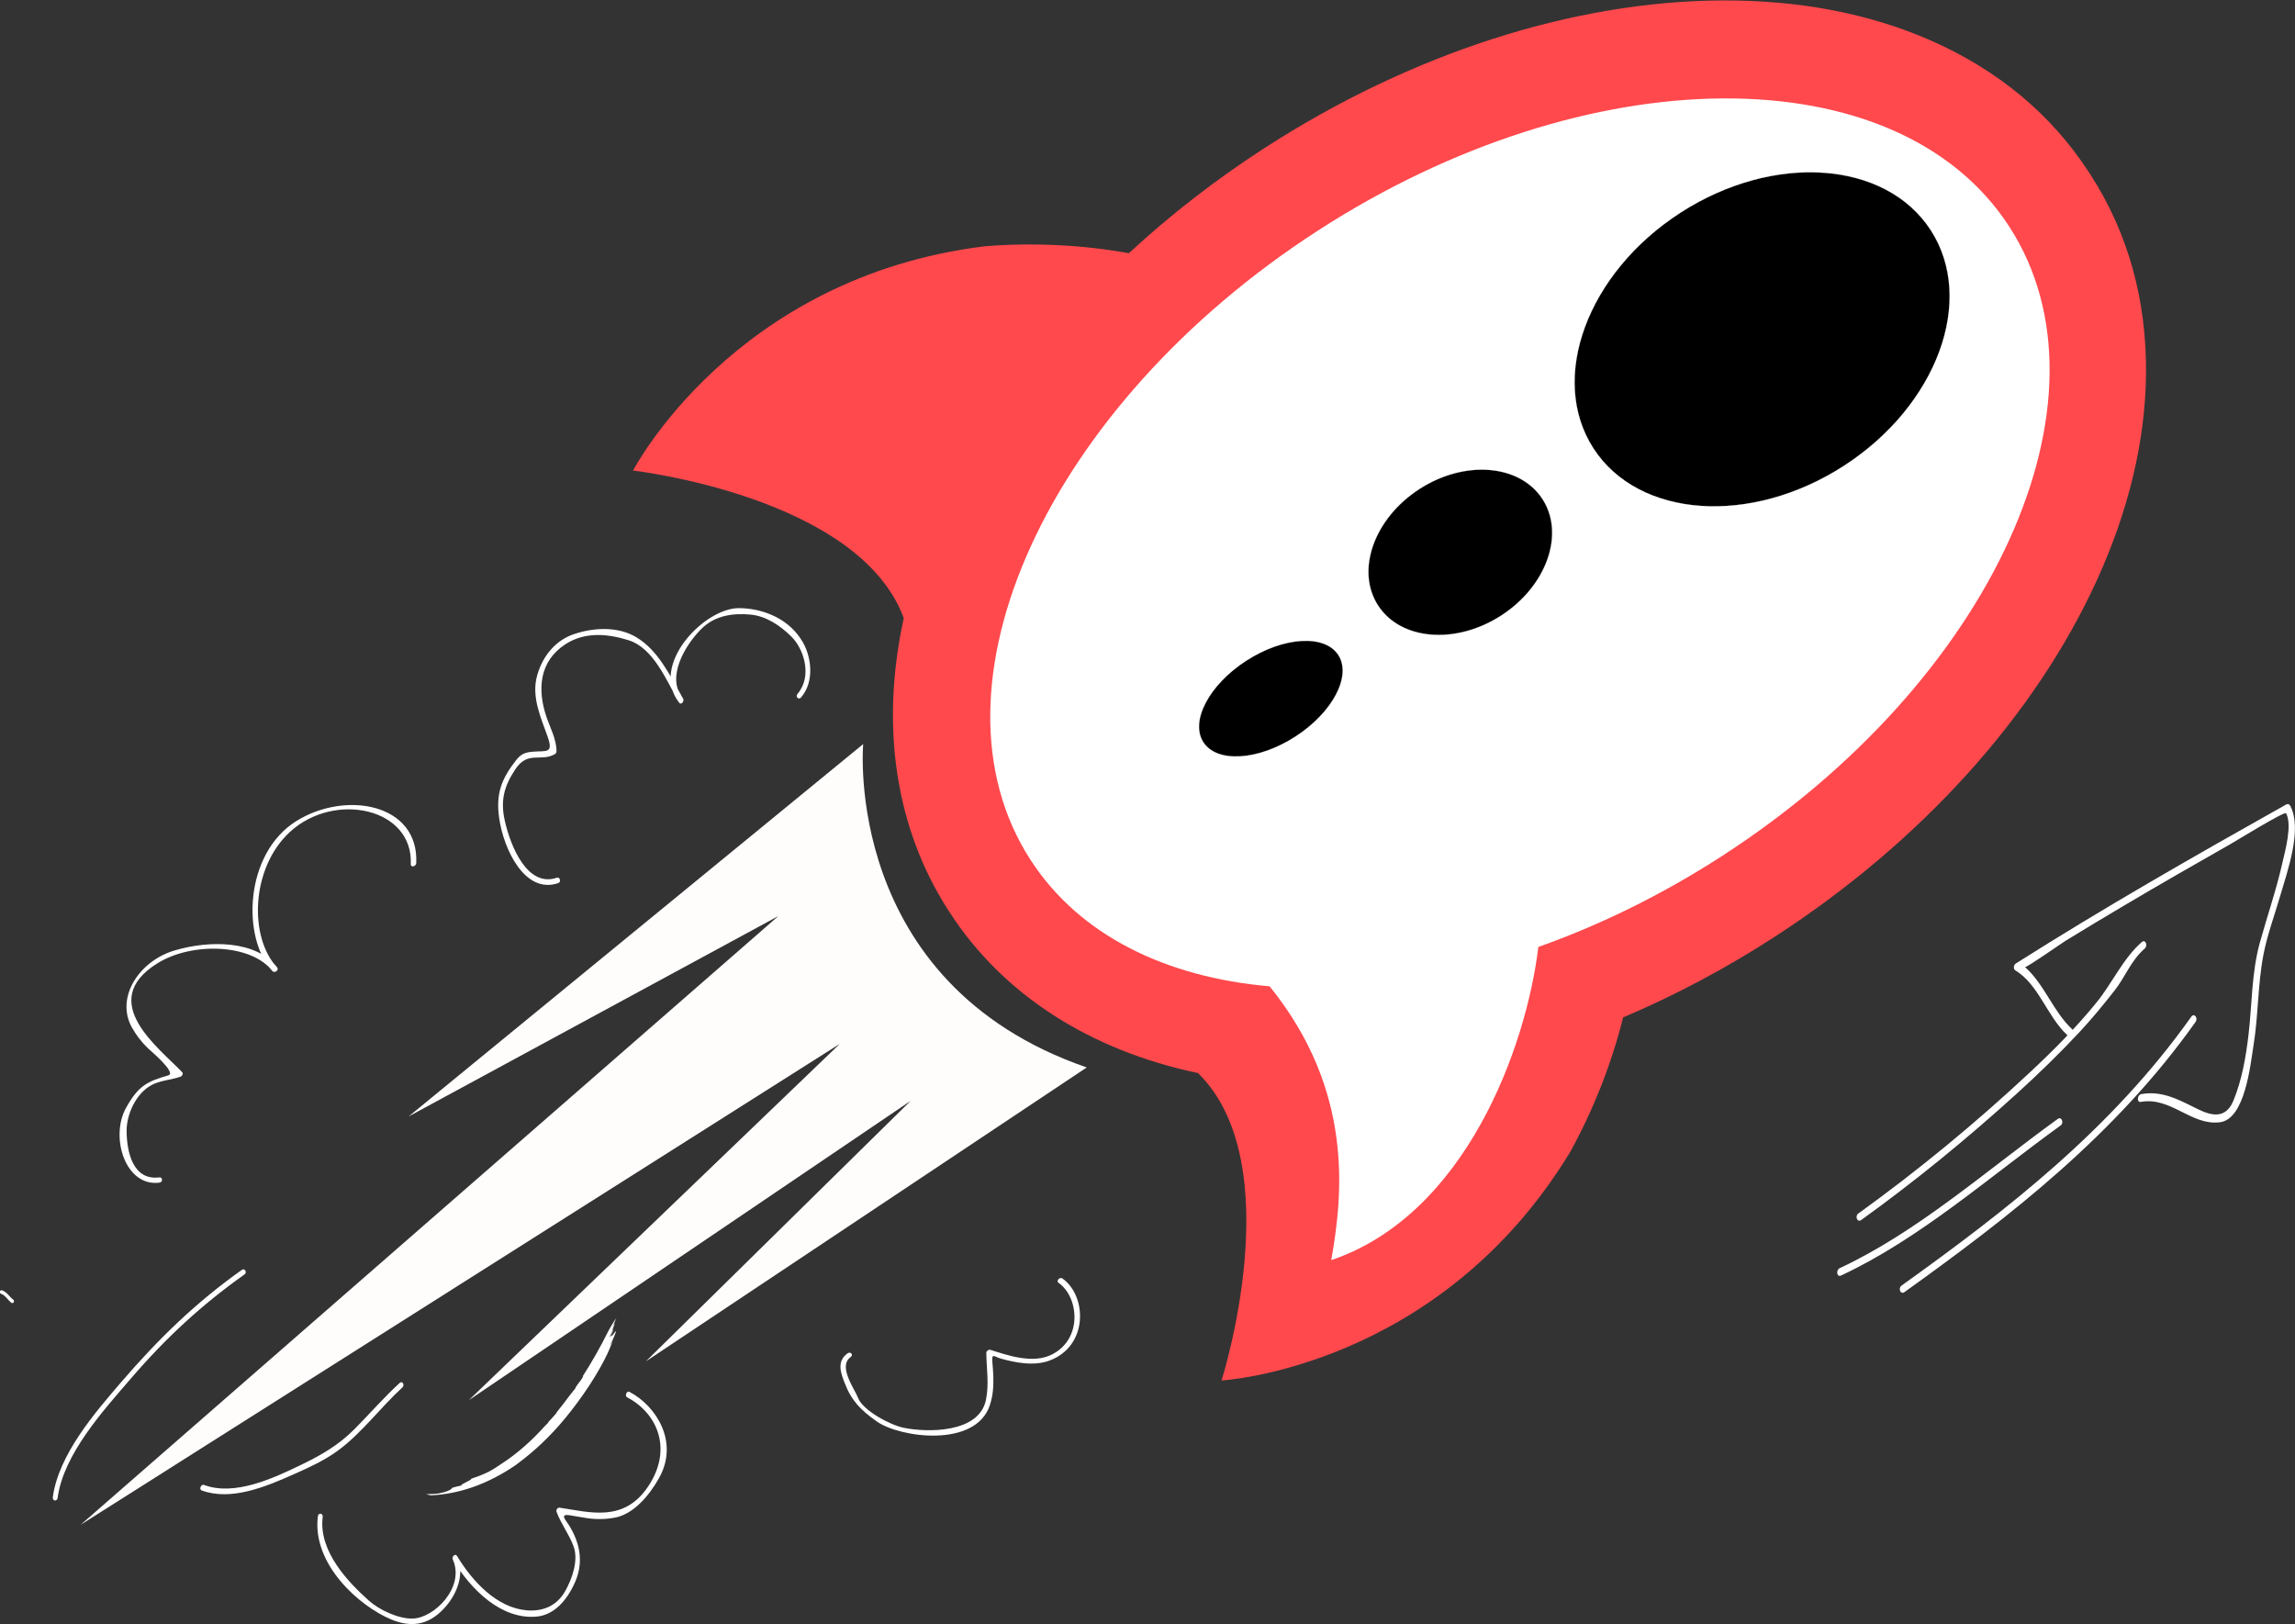 <?xml version="1.0" encoding="UTF-8" standalone="no"?>
<!-- Created with Inkscape (http://www.inkscape.org/) -->

<svg
   version="1.1"
   id="svg3711"
   xml:space="preserve"
   width="1011.436"
   height="715.713"
   viewBox="0 0 1011.436 715.713"
   sodipodi:docname="rocket-h.svg"
   inkscape:version="1.2.1 (9c6d41e, 2022-07-14)"
   xmlns:inkscape="http://www.inkscape.org/namespaces/inkscape"
   xmlns:sodipodi="http://sodipodi.sourceforge.net/DTD/sodipodi-0.dtd"
   xmlns="http://www.w3.org/2000/svg"
   xmlns:svg="http://www.w3.org/2000/svg"
   xmlns:rdf="http://www.w3.org/1999/02/22-rdf-syntax-ns#"
   xmlns:cc="http://creativecommons.org/ns#"
   xmlns:dc="http://purl.org/dc/elements/1.1/"><rect x="0" y="0" width="1011.436" height="715.713" fill="#333333" stroke="none"/><defs
     id="defs3715"><clipPath
       clipPathUnits="userSpaceOnUse"
       id="clipPath21720"><g
         id="g21724"><path
           d="M 0,600 H 600 V 0 H 0 Z"
           id="path21722"
           inkscape:connector-curvature="0" /></g></clipPath><clipPath
       clipPathUnits="userSpaceOnUse"
       id="clipPath21714"><g
         id="g21718"><path
           d="M 0,600 H 600 V 0 H 0 Z"
           id="path21716"
           inkscape:connector-curvature="0" /></g></clipPath><clipPath
       clipPathUnits="userSpaceOnUse"
       id="clipPath21690"><g
         id="g21694"><path
           d="M 0,600 H 600 V 0 H 0 Z"
           id="path21692"
           inkscape:connector-curvature="0" /></g></clipPath><clipPath
       clipPathUnits="userSpaceOnUse"
       id="clipPath21696"><g
         id="g21700"><path
           d="M 0,600 H 600 V 0 H 0 Z"
           id="path21698"
           inkscape:connector-curvature="0" /></g></clipPath><clipPath
       clipPathUnits="userSpaceOnUse"
       id="clipPath48485"><g
         id="g48489"><path
           d="M 0,600 H 600 V 0 H 0 Z"
           id="path48487"
           inkscape:connector-curvature="0" /></g></clipPath><clipPath
       clipPathUnits="userSpaceOnUse"
       id="clipPath48491"><g
         id="g48495"><path
           d="M 0,600 H 600 V 0 H 0 Z"
           id="path48493"
           inkscape:connector-curvature="0" /></g></clipPath><clipPath
       clipPathUnits="userSpaceOnUse"
       id="clipPath48497"><g
         id="g48501"><path
           d="M 0,600 H 600 V 0 H 0 Z"
           id="path48499"
           inkscape:connector-curvature="0" /></g></clipPath><clipPath
       clipPathUnits="userSpaceOnUse"
       id="clipPath48503"><g
         id="g48507"><path
           d="M 0,600 H 600 V 0 H 0 Z"
           id="path48505"
           inkscape:connector-curvature="0" /></g></clipPath><clipPath
       clipPathUnits="userSpaceOnUse"
       id="clipPath48509"><g
         id="g48513"><path
           d="M 0,600 H 600 V 0 H 0 Z"
           id="path48511"
           inkscape:connector-curvature="0" /></g></clipPath><clipPath
       clipPathUnits="userSpaceOnUse"
       id="clipPath48515"><g
         id="g48519"><path
           d="M 0,600 H 600 V 0 H 0 Z"
           id="path48517"
           inkscape:connector-curvature="0" /></g></clipPath><clipPath
       clipPathUnits="userSpaceOnUse"
       id="clipPath48521"><g
         id="g48525"><path
           d="M 0,600 H 600 V 0 H 0 Z"
           id="path48523"
           inkscape:connector-curvature="0" /></g></clipPath><clipPath
       clipPathUnits="userSpaceOnUse"
       id="clipPath48527"><g
         id="g48531"><path
           d="M 0,600 H 600 V 0 H 0 Z"
           id="path48529"
           inkscape:connector-curvature="0" /></g></clipPath><clipPath
       clipPathUnits="userSpaceOnUse"
       id="clipPath48533"><g
         id="g48537"><path
           d="M 0,600 H 600 V 0 H 0 Z"
           id="path48535"
           inkscape:connector-curvature="0" /></g></clipPath><clipPath
       clipPathUnits="userSpaceOnUse"
       id="clipPath48539"><g
         id="g48543"><path
           d="M 0,600 H 600 V 0 H 0 Z"
           id="path48541"
           inkscape:connector-curvature="0" /></g></clipPath><clipPath
       clipPathUnits="userSpaceOnUse"
       id="clipPath48545"><g
         id="g48549"><path
           d="M 0,600 H 600 V 0 H 0 Z"
           id="path48547"
           inkscape:connector-curvature="0" /></g></clipPath><clipPath
       clipPathUnits="userSpaceOnUse"
       id="clipPath48551"><g
         id="g48555"><path
           d="M 0,600 H 600 V 0 H 0 Z"
           id="path48553"
           inkscape:connector-curvature="0" /></g></clipPath><clipPath
       clipPathUnits="userSpaceOnUse"
       id="clipPath48557"><g
         id="g48561"><path
           d="M 0,600 H 600 V 0 H 0 Z"
           id="path48559"
           inkscape:connector-curvature="0" /></g></clipPath><clipPath
       clipPathUnits="userSpaceOnUse"
       id="clipPath48563"><g
         id="g48567"><path
           d="M 0,600 H 600 V 0 H 0 Z"
           id="path48565"
           inkscape:connector-curvature="0" /></g></clipPath><clipPath
       clipPathUnits="userSpaceOnUse"
       id="clipPath48569"><g
         id="g48573"><path
           d="M 0,600 H 600 V 0 H 0 Z"
           id="path48571"
           inkscape:connector-curvature="0" /></g></clipPath><clipPath
       clipPathUnits="userSpaceOnUse"
       id="clipPath48575"><g
         id="g48579"><path
           d="M 0,600 H 600 V 0 H 0 Z"
           id="path48577"
           inkscape:connector-curvature="0" /></g></clipPath><clipPath
       clipPathUnits="userSpaceOnUse"
       id="clipPath48581"><g
         id="g48585"><path
           d="M 0,600 H 600 V 0 H 0 Z"
           id="path48583"
           inkscape:connector-curvature="0" /></g></clipPath><clipPath
       clipPathUnits="userSpaceOnUse"
       id="clipPath48587"><g
         id="g48591"><path
           d="M 0,600 H 600 V 0 H 0 Z"
           id="path48589"
           inkscape:connector-curvature="0" /></g></clipPath><clipPath
       clipPathUnits="userSpaceOnUse"
       id="clipPath48593"><g
         id="g48597"><path
           d="M 0,600 H 600 V 0 H 0 Z"
           id="path48595"
           inkscape:connector-curvature="0" /></g></clipPath><clipPath
       clipPathUnits="userSpaceOnUse"
       id="clipPath48599"><g
         id="g48603"><path
           d="M 0,600 H 600 V 0 H 0 Z"
           id="path48601"
           inkscape:connector-curvature="0" /></g></clipPath><clipPath
       clipPathUnits="userSpaceOnUse"
       id="clipPath48605"><g
         id="g48609"><path
           d="M 0,600 H 600 V 0 H 0 Z"
           id="path48607"
           inkscape:connector-curvature="0" /></g></clipPath><clipPath
       clipPathUnits="userSpaceOnUse"
       id="clipPath48611"><g
         id="g48615"><path
           d="M 0,600 H 600 V 0 H 0 Z"
           id="path48613"
           inkscape:connector-curvature="0" /></g></clipPath><clipPath
       clipPathUnits="userSpaceOnUse"
       id="clipPath48617"><g
         id="g48621"><path
           d="M 0,600 H 600 V 0 H 0 Z"
           id="path48619"
           inkscape:connector-curvature="0" /></g></clipPath><clipPath
       clipPathUnits="userSpaceOnUse"
       id="clipPath48623"><g
         id="g48627"><path
           d="M 0,600 H 600 V 0 H 0 Z"
           id="path48625"
           inkscape:connector-curvature="0" /></g></clipPath><clipPath
       clipPathUnits="userSpaceOnUse"
       id="clipPath48629"><g
         id="g48633"><path
           d="M 0,600 H 600 V 0 H 0 Z"
           id="path48631"
           inkscape:connector-curvature="0" /></g></clipPath><clipPath
       clipPathUnits="userSpaceOnUse"
       id="clipPath48635"><g
         id="g48639"><path
           d="M 0,600 H 600 V 0 H 0 Z"
           id="path48637"
           inkscape:connector-curvature="0" /></g></clipPath><clipPath
       clipPathUnits="userSpaceOnUse"
       id="clipPath48641"><g
         id="g48645"><path
           d="M 0,600 H 600 V 0 H 0 Z"
           id="path48643"
           inkscape:connector-curvature="0" /></g></clipPath><clipPath
       clipPathUnits="userSpaceOnUse"
       id="clipPath48647"><g
         id="g48651"><path
           d="M 0,600 H 600 V 0 H 0 Z"
           id="path48649"
           inkscape:connector-curvature="0" /></g></clipPath><clipPath
       clipPathUnits="userSpaceOnUse"
       id="clipPath48653"><g
         id="g48657"><path
           d="M 0,600 H 600 V 0 H 0 Z"
           id="path48655"
           inkscape:connector-curvature="0" /></g></clipPath><clipPath
       clipPathUnits="userSpaceOnUse"
       id="clipPath48659"><g
         id="g48663"><path
           d="M 0,600 H 600 V 0 H 0 Z"
           id="path48661"
           inkscape:connector-curvature="0" /></g></clipPath><clipPath
       clipPathUnits="userSpaceOnUse"
       id="clipPath48665"><g
         id="g48669"><path
           d="M 0,600 H 600 V 0 H 0 Z"
           id="path48667"
           inkscape:connector-curvature="0" /></g></clipPath><clipPath
       clipPathUnits="userSpaceOnUse"
       id="clipPath48671"><g
         id="g48675"><path
           d="M 0,600 H 600 V 0 H 0 Z"
           id="path48673"
           inkscape:connector-curvature="0" /></g></clipPath><clipPath
       clipPathUnits="userSpaceOnUse"
       id="clipPath48677"><g
         id="g48681"><path
           d="M 0,600 H 600 V 0 H 0 Z"
           id="path48679"
           inkscape:connector-curvature="0" /></g></clipPath><clipPath
       clipPathUnits="userSpaceOnUse"
       id="clipPath48683"><g
         id="g48687"><path
           d="M 0,600 H 600 V 0 H 0 Z"
           id="path48685"
           inkscape:connector-curvature="0" /></g></clipPath><clipPath
       clipPathUnits="userSpaceOnUse"
       id="clipPath48689"><g
         id="g48693"><path
           d="M 0,600 H 600 V 0 H 0 Z"
           id="path48691"
           inkscape:connector-curvature="0" /></g></clipPath><clipPath
       clipPathUnits="userSpaceOnUse"
       id="clipPath48695"><g
         id="g48699"><path
           d="M 0,600 H 600 V 0 H 0 Z"
           id="path48697"
           inkscape:connector-curvature="0" /></g></clipPath></defs><sodipodi:namedview
     pagecolor="#ffffff"
     bordercolor="#666666"
     borderopacity="1"
     objecttolerance="10"
     gridtolerance="10"
     guidetolerance="10"
     inkscape:pageopacity="0"
     inkscape:pageshadow="2"
     inkscape:window-width="1512"
     inkscape:window-height="857"
     id="namedview3713"
     showgrid="false"
     inkscape:zoom="0.61442245"
     inkscape:cx="503.72509"
     inkscape:cy="394.67959"
     inkscape:window-x="0"
     inkscape:window-y="38"
     inkscape:window-maximized="0"
     inkscape:current-layer="g3719"
     inkscape:showpageshadow="2"
     inkscape:pagecheckerboard="0"
     inkscape:deskcolor="#d1d1d1" /><g
     id="g3719"
     inkscape:groupmode="layer"
     inkscape:label="rocket-launch-publicdomainvectors.org"
     transform="matrix(1.333,0,0,-1.333,-346.492,736.307)"><g
       id="g145270"
       transform="rotate(-17.198,665.758,271.408)"><path
         d="m 540.367,269.196 c 0,0 16.571,-77.519 102.216,-80.271 L 532.068,53.001 590.229,161.157 479.945,23.434 562.275,172.221 369.501,-53.888 530.387,206.582 433.201,107.156 540.367,269.196"
         style="fill:#fffcfc;fill-opacity:1;fill-rule:nonzero;stroke:none;stroke-width:3.587;stroke-dasharray:none;stroke-opacity:1"
         id="path112599" /><path
         d="m 696.693,175.415 c -0.054,-0.288 -0.451,-0.978 -0.451,-0.978 l 0.241,0.184 c 0.063,0.237 0.127,0.47 0.191,0.71 l 0.019,0.084"
         style="fill:#981a1f;fill-opacity:1;fill-rule:nonzero;stroke:none;stroke-width:0.1"
         id="path28441" /><path
         d="m 513.577,42.098 c 0.065,-0.04 0.214,0.228 0.121,-0.245 -0.337,-1.476 -0.906,-2.524 -1.29,-3.975 l 0.074,-0.154 c -0.389,-1.079 -0.836,-2.182 -1.282,-3.307 -0.731,-2.126 -1.512,-4.212 -2.34,-6.252 0.059,0.026 0.106,0.03 0.033,-0.182 -0.332,-0.857 -0.88,-1.989 -1.451,-3.155 l -0.23,-0.531 c -0.042,-0.151 -0.023,-0.208 -0.012,-0.247 -0.262,-0.525 -0.505,-0.984 -0.732,-1.41 -2.698,-5.801 -5.976,-11.387 -10.342,-16.536 -0.891,-1.131 -1.815,-2.232 -2.773,-3.199 -1.425,-1.413 -3.418,-2.934 -4.959,-4.034 0.223,-0.128 -0.581,-0.93 -1.344,-1.654 -0.761,-0.731 -1.489,-1.378 -0.998,-1.358 -1.077,-0.691 -2.743,-1.586 -2.784,-1.761 -0.125,-0.509 -0.795,-1.505 -3.811,-3.111 -1.192,-0.599 -3.122,-1.101 -3.536,-1.338 -0.65,-0.379 1.663,0.287 1.012,-0.087 9.223,3.204 17.396,9.418 24.117,17.908 0.537,0.768 1.904,2.562 3.525,5.091 1.633,2.52 3.502,5.777 5.187,9.27 3.427,6.968 5.907,14.899 6.838,18.148 l 0.161,0.594 c 1.021,3.554 1.989,7.975 2.422,11.113 0.177,1.444 0.317,2.921 0.442,4.388 -0.177,-0.651 -0.344,-1.254 -0.503,-1.772 0.263,1.457 0.503,2.92 0.515,3.502 0.281,3.163 -0.172,1.431 -0.621,0.299 -0.248,-0.832 -0.254,0.368 -0.584,-0.944 l 0.378,2.417 c -0.089,0.137 -0.389,-2.99 -0.471,-2.276 0.187,0.919 0.272,1.977 0.411,2.941 -0.191,-0.303 -0.55,-3.334 -0.683,-3.146 0.053,0.525 0.614,2.661 0.449,2.891 -0.031,0.048 -0.174,-0.921 -0.251,-1.402 0.376,2.988 0.38,4.657 -0.173,1.989 0.137,0.939 0.382,2.254 0.473,3.256 l -0.003,-0.003 -0.271,-1.808 0.219,1.697 -0.115,-0.284 c -0.074,-0.42 -0.143,-0.838 -0.2,-1.28 l 0.143,1.126 c -0.097,-0.273 -0.195,-0.584 -0.293,-0.928 -0.291,-1.307 -0.645,-2.541 -0.759,-3.255 -0.936,-5.765 -2.166,-11.469 -3.706,-16.996"
         style="fill:#ffffff;fill-opacity:1;fill-rule:nonzero;stroke:none;stroke-width:0.149"
         id="path28447" /><path
         d="m 410.842,187.904 c -4.958,19.113 -29.364,16.057 -41.895,1.674 -13.485,-15.476 -5.806,-42.609 7.082,-49.858 0.874,-0.49 1.981,0.998 1.12,1.615 -9.132,6.548 -23.956,2.182 -34.175,-4.683 -10.18,-6.84 -14.054,-20.755 -5.778,-28.534 2.131,-2.003 4.466,-3.63 7.059,-4.929 1.006,-0.503 11.519,-4.924 9.031,-6.547 -6.18,-4.031 -8.511,-6.355 -10.186,-14.427 -2.242,-10.798 7.515,-25.024 17.868,-20.325 1.065,0.483 0.52,2.137 -0.536,1.659 -8.067,-3.663 -12.819,4.909 -14.893,11.485 -1.555,4.935 -0.889,12.603 3.486,16.999 2.233,2.244 5.775,3.521 8.302,5.44 0.46,0.348 0.509,1.248 0.089,1.488 -9.329,5.304 -34.258,13.808 -18.554,31.98 8.901,10.3 27.958,15.387 37.166,8.78 0.373,0.539 0.747,1.078 1.12,1.615 -11.863,6.67 -18.143,28.792 -9.246,44.085 10.012,17.21 36.633,19.695 41.33,1.583 0.285,-1.101 1.892,-0.194 1.609,0.901"
         style="fill:#ffffff;fill-opacity:1;fill-rule:nonzero;stroke:none;stroke-width:0.149"
         id="path28491" /><path
         d="m 529.691,39.805 c 10.953,-2.009 19.551,-11.77 15.35,-26.01 -4.121,-13.971 -15.98,-13.888 -25.969,-15.449 -0.552,-0.085 -0.947,-1.025 -0.523,-1.574 2.676,-3.474 6.075,-5.766 8.755,-9.244 2.97,-3.852 2.753,-10.304 1.752,-14.946 -1.309,-6.08 -5.747,-8.888 -10.41,-9.879 -9.488,-2.016 -19.711,3.687 -27.19,10.374 -0.85,0.758 -1.707,-0.726 -0.964,-1.572 6.558,-7.482 -0.145,-20.258 -6.942,-22.537 -4.445,-1.491 -11.332,-0.553 -15.617,1.409 -7.99,3.664 -20.718,10.492 -22.733,21.916 -0.218,1.233 -1.802,0.97 -1.583,-0.272 2.77,-15.718 21.831,-24.337 33.219,-25.421 6.67,-0.634 12.199,1.399 15.684,8.73 2.786,5.866 3.135,12.956 -1.063,17.747 -0.322,-0.525 -0.642,-1.047 -0.964,-1.572 8.689,-7.762 21.254,-14.261 32.067,-9.774 5.346,2.219 8.038,8.194 8.743,14.773 0.796,7.438 -2.675,12.953 -7.26,17.03 -1.623,1.446 -4.597,2.926 -0.906,3.421 1.891,0.255 3.779,0.49 5.668,0.779 3.071,0.47 5.953,1.406 8.788,2.905 5.441,2.873 8.618,10.105 10.044,16.796 2.891,13.559 -8.194,22.571 -17.757,24.326 -1.021,0.187 -1.207,-1.768 -0.187,-1.956"
         style="fill:#ffffff;fill-opacity:1;fill-rule:nonzero;stroke:none;stroke-width:0.149"
         id="path28493" /><path
         d="m 516.197,277.863 c 2.701,6.303 -0.631,13.623 -4.753,17.514 -6.534,6.17 -15.85,6.934 -23.548,4.632 -11.01,-3.291 -22.888,-26.817 -9.615,-35.779 0.812,-0.547 1.471,1.045 0.777,1.7 -6.516,6.149 -12.567,12.835 -20.84,14.845 -6.752,1.642 -14.318,-1.005 -20.083,-5.221 -4.914,-3.593 -7.622,-9.598 -7.455,-16.541 0.185,-7.618 5.743,-13.424 9.527,-18.65 3.224,-4.452 0.706,-4.233 -3.272,-5.804 -2.17,-0.859 -3.587,-1.671 -4.597,-4.316 -2.868,-7.502 -3.124,-12.688 0.221,-19.853 4.49,-9.619 15.713,-21.785 25.093,-14.901 0.887,0.65 -0.1,2.203 -0.974,1.561 -8.258,-6.061 -17.662,5.282 -22.044,12.964 -3.312,5.806 -3.637,10.697 -1.614,17.397 2.094,6.938 7.293,4.594 10.919,8.435 0.282,0.297 0.385,0.729 0.252,1.159 -1.17,3.764 -4.513,7.004 -6.629,9.964 -5.41,7.563 -7.687,16.638 -0.982,24.672 5.093,6.103 12.718,7.42 19.466,7.42 8.581,3e-5 15.689,-8.699 22.049,-14.702 0.259,0.565 0.518,1.133 0.777,1.7 -7.341,4.955 -4.436,16.965 -0.896,23.667 3.088,5.845 8.837,8.227 14.106,9.344 5.108,1.08 10.407,-0.523 15.089,-2.94 5.014,-2.589 10.641,-10.297 7.539,-17.542 -0.48,-1.119 1.011,-1.838 1.486,-0.725"
         style="fill:#ffffff;fill-opacity:1;fill-rule:nonzero;stroke:none;stroke-width:0.149"
         id="path28495" /><path
         d="m 654.707,118.156 c 7.8,-2.497 13.165,-15.225 5.014,-23.22 -5.163,-5.064 -14.159,-4.646 -19.925,-4.621 -0.687,0.003 -1.216,-0.765 -1.027,-1.362 1.574,-4.943 3.928,-9.422 4.474,-14.838 1.13,-11.24 -15.262,-16.111 -23.318,-16.897 -4.487,-0.437 -14.593,1.491 -17.318,5.045 -1.813,2.366 -9.487,7.911 -6.289,12.094 0.77,1.007 -0.567,1.898 -1.335,0.892 -2.856,-3.733 0.064,-7.203 2.009,-9.672 3.889,-4.937 7.7,-6.979 13.946,-8.999 8.839,-2.858 33.806,1.246 34.053,16.235 0.056,3.33 -0.633,6.145 -1.606,9.097 -0.559,1.695 -1.26,3.328 -1.903,4.978 -1.035,2.659 0.2,1.611 2.502,1.683 4.787,0.146 11.149,0.734 15.569,4.194 10.885,8.524 5.323,24.134 -4.042,27.134 -1.018,0.327 -1.816,-1.419 -0.804,-1.743"
         style="fill:#ffffff;fill-opacity:1;fill-rule:nonzero;stroke:none;stroke-width:0.149"
         id="path28497" /><path
         d="m 456.432,22.138 c -3.582,-6.119 -6.488,-12.757 -9.808,-19.088 -3.434,-6.546 -7.854,-11.285 -12.816,-15.948 -8.168,-7.68 -18.445,-16.901 -29.227,-16.331 -1.024,0.053 -1.221,-1.902 -0.187,-1.956 10.265,-0.54 19.671,7.228 27.687,14.263 3.992,3.505 8.091,7.135 11.412,11.589 5.786,7.757 9.24,17.788 14.216,26.283 0.601,1.03 -0.672,2.217 -1.277,1.187"
         style="fill:#ffffff;fill-opacity:1;fill-rule:nonzero;stroke:none;stroke-width:0.149"
         id="path28499" /><path
         d="M 395.533,42.41 C 384.332,27.792 376.014,12.725 368.351,-4.934 363.202,-16.801 355.646,-33.84 358.05,-47.913 c 0.211,-1.236 1.796,-0.972 1.583,0.272 -2.47,14.464 6.082,32.483 11.369,44.664 7.198,16.588 15.338,30.539 25.806,44.202 0.707,0.923 -0.576,2.099 -1.276,1.186"
         style="fill:#ffffff;fill-opacity:1;fill-rule:nonzero;stroke:none;stroke-width:0.149"
         id="path28501" /><g
         id="g33311"
         transform="matrix(1.286,-1.511,1.215,1.599,89.957,484.276)"><path
           d="m 406.533,288.721 c 0.41,-4.009 2.772,-7.292 3.917,-11.112 1.441,-4.804 2.344,-9.801 3.04,-14.761 1.68,-11.961 2.531,-23.987 2.573,-36.063 0.002,-0.768 1.194,-0.769 1.191,0 -0.037,10.886 -0.762,21.701 -2.101,32.503 -0.578,4.661 -1.326,9.281 -2.328,13.87 -0.599,2.742 -1.403,5.431 -2.263,8.1 -0.851,2.639 -2.537,4.519 -2.837,7.463 -0.078,0.757 -1.27,0.764 -1.192,0"
           style="fill:#ffffff;fill-opacity:1;fill-rule:nonzero;stroke:none;stroke-width:0.1"
           id="path28503" /><path
           d="m 421.801,291.423 c 7.74,-19.922 8.527,-41.606 8.554,-62.733 10e-4,-0.768 1.193,-0.768 1.192,0 -0.027,21.221 -0.821,43.036 -8.598,63.049 -0.275,0.708 -1.427,0.4 -1.148,-0.316"
           style="fill:#ffffff;fill-opacity:1;fill-rule:nonzero;stroke:none;stroke-width:0.1"
           id="path28505" /><path
           d="m 411.735,272.144 c -4.283,-1.757 -9.053,-1.323 -13.329,-3.181 0.262,0.114 0.331,7.296 0.386,8.064 0.267,3.76 0.583,7.517 0.91,11.272 0.603,6.917 1.311,13.825 2.042,20.729 0.1,0.936 0.774,10.556 1.24,10.595 2.287,0.189 5.129,-2.661 6.638,-3.98 3.101,-2.709 5.813,-5.839 8.749,-8.717 3.307,-3.239 7.784,-5.282 11.613,-7.832 2.788,-1.855 5.629,-4.025 7.657,-6.73 2.159,-2.88 -1.055,-5.117 -3.091,-6.59 -2.813,-2.032 -5.52,-3.974 -6.973,-7.233 -0.309,-0.696 0.717,-1.302 1.029,-0.602 2.246,5.036 8.312,6.219 10.676,10.901 2.075,4.108 -4.901,8.519 -7.36,10.348 -3.674,2.734 -7.97,4.651 -11.537,7.512 -2.362,1.893 -4.364,4.323 -6.479,6.476 -2.762,2.814 -7.091,7.955 -11.542,7.586 -0.352,-0.029 -0.557,-0.251 -0.595,-0.595 -1.933,-17.437 -3.759,-34.89 -4.764,-52.408 -0.026,-0.45 0.526,-0.746 0.896,-0.515 4.317,2.693 9.556,1.867 14.151,3.752 0.7,0.287 0.394,1.44 -0.317,1.148"
           style="fill:#ffffff;fill-opacity:1;fill-rule:nonzero;stroke:none;stroke-width:0.1"
           id="path28507" /><path
           d="m 422.732,263.947 c 0.078,-14.579 1.754,-29.222 -0.931,-43.674 -0.14,-0.751 1.008,-1.071 1.148,-0.316 2.707,14.561 1.052,29.298 0.975,43.99 -0.004,0.768 -1.195,0.769 -1.192,0"
           style="fill:#ffffff;fill-opacity:1;fill-rule:nonzero;stroke:none;stroke-width:0.1"
           id="path28509" /></g><path
         d="m 326.249,10.636 c -1.587,0.572 -2.686,1.804 -4.457,1.863 -0.768,0.026 -0.766,-1.165 0,-1.191 1.549,-0.052 2.723,-1.31 4.14,-1.82 0.725,-0.261 1.034,0.89 0.317,1.148"
         style="fill:#ffffff;fill-opacity:1;fill-rule:nonzero;stroke:none;stroke-width:0.1"
         id="path28517" /><path
         d="m 871.771,569.466 c -17.633,14.748 -38.945,23.611 -63.367,26.349 -21.921,2.456 -45.356,-0.189 -69.654,-7.854 -46.91,-14.812 -93.059,-47.25 -129.931,-91.335 -12.316,-14.726 -23.213,-30.283 -32.521,-46.424 -15.481,-1.895 -31.39,-5.968 -46.254,-11.926 -76.363,-34.372 -89.098,-105.191 -89.098,-105.191 0,0 73.889,13.946 99.919,-20.142 3.106,-36.482 17.917,-67.241 42.748,-88.009 0.077,-0.064 0.161,-0.128 0.241,-0.194 0.078,-0.065 0.152,-0.134 0.235,-0.204 24.831,-20.768 57.72,-29.912 94.176,-26.512 38.156,-19.595 37.494,-94.787 37.494,-94.787 0,0 67.447,25.058 87.781,106.292 3.235,15.682 4.425,32.061 3.56,47.634 14.241,12.02 27.623,25.494 39.939,40.22 36.875,44.089 60.648,95.234 66.932,144.026 3.25,25.27 1.715,48.8 -4.584,69.948 -7.012,23.55 -19.51,42.968 -37.135,57.709 -0.082,0.069 -0.161,0.128 -0.242,0.196 z"
         fill="#ff494d"
         id="path132"
         style="stroke-width:1.788" /><path
         d="m 633.743,475.772 c 68.277,81.634 165.908,112.465 218.054,68.851 52.142,-43.61 39.065,-145.151 -29.217,-226.791 -15.203,-18.178 -31.866,-33.829 -49.148,-46.706 5.99,-32.791 3.256,-91.614 -34.795,-119.156 -2.7,21.568 -9.242,55.648 -46.223,80.456 -33.8,-7.314 -65.16,-2.444 -87.881,16.56 -52.153,43.613 -39.07,145.148 29.204,226.778"
         fill="#ffffff"
         id="path134"
         style="stroke-width:1.788" /><ellipse
         style="fill:#000000;fill-rule:evenodd;stroke:#ffffff;stroke-width:0.055"
         id="path479"
         cx="875.315"
         cy="290.428"
         rx="66.396"
         ry="49.797"
         transform="matrix(0.642,0.767,0.767,-0.642,0,0)" /><ellipse
         style="fill:#000000;fill-rule:evenodd;stroke:#ffffff;stroke-width:0.055"
         id="path481"
         cx="753.312"
         cy="295.407"
         rx="32.368"
         ry="24.899"
         transform="matrix(0.642,0.767,0.767,-0.642,0,0)" /><ellipse
         style="fill:#000000;fill-rule:evenodd;stroke:#ffffff;stroke-width:0.055"
         id="path483"
         cx="674.467"
         cy="302.047"
         rx="26.558"
         ry="14.939"
         transform="matrix(0.642,0.767,0.767,-0.642,0,0)" /></g></g></svg>
